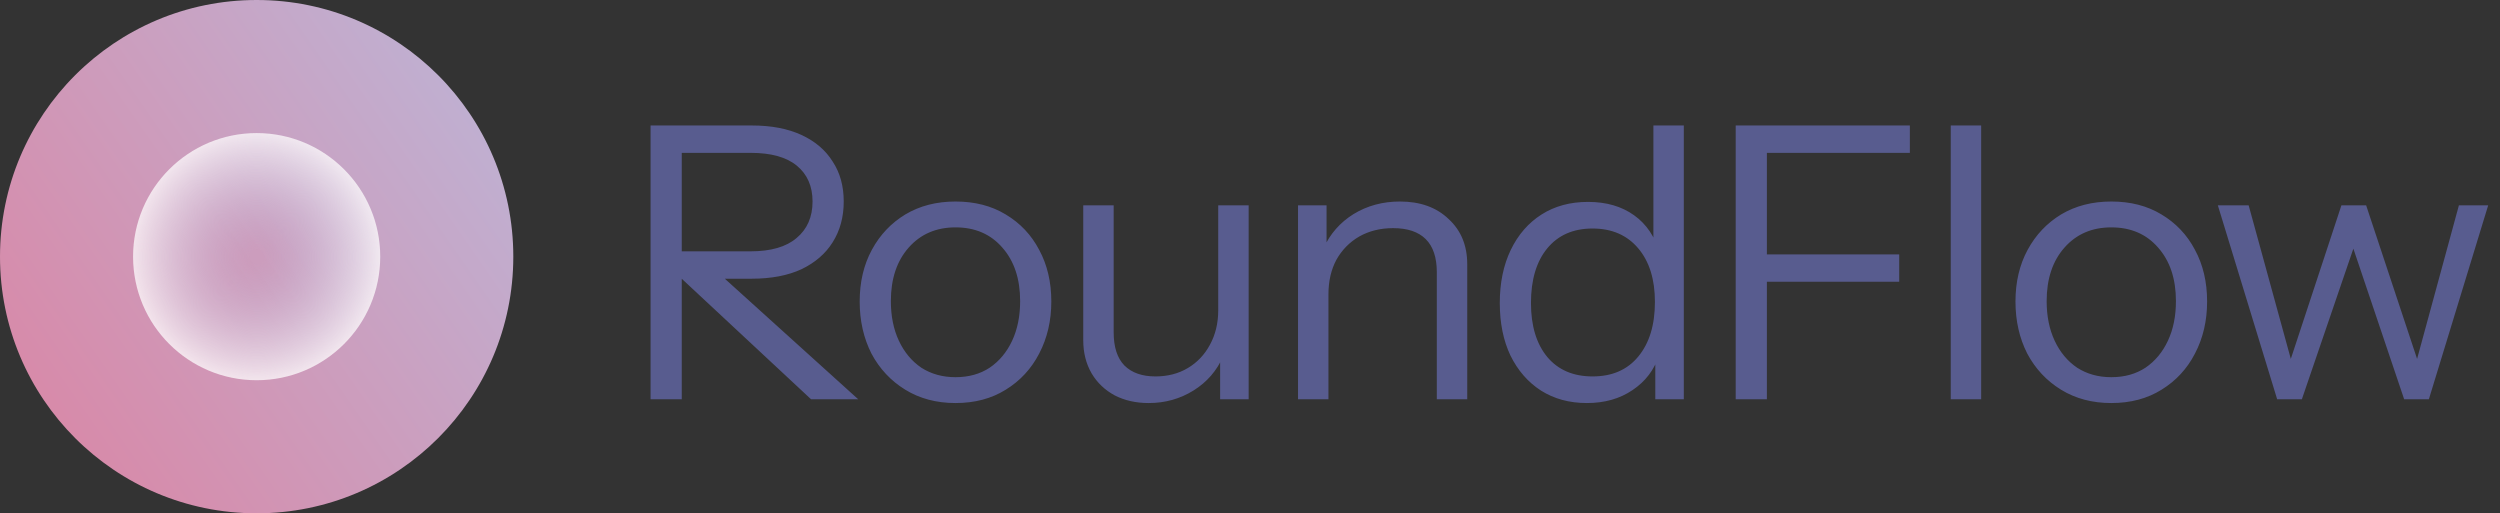 <svg width="263" height="54" viewBox="0 0 263 54" fill="none" xmlns="http://www.w3.org/2000/svg">
<rect x="0" y="0" width="263" height="54" fill="#333333" stroke="none"/>
<circle cx="27" cy="27" r="27" fill="url(#paint0_linear_2_37)"/>
<circle cx="27" cy="27" r="13" fill="url(#paint1_radial_2_37)"/>
<path d="M68.44 42V13.2H79.08C81.133 13.2 82.88 13.533 84.32 14.2C85.76 14.867 86.853 15.8 87.6 17C88.373 18.173 88.76 19.573 88.76 21.2C88.76 22.827 88.373 24.253 87.6 25.48C86.853 26.68 85.76 27.627 84.32 28.32C82.88 28.987 81.133 29.32 79.08 29.32H70.84V26.44H78.96C81.093 26.44 82.707 25.973 83.8 25.04C84.92 24.107 85.48 22.827 85.48 21.2C85.48 19.6 84.933 18.347 83.84 17.44C82.747 16.533 81.12 16.08 78.96 16.08H71.72V42H68.44ZM85.32 42L70 27.72H74.48L90.28 42H85.32ZM100.519 42.4C98.519 42.4 96.759 41.933 95.239 41C93.719 40.067 92.532 38.8 91.679 37.2C90.852 35.573 90.439 33.747 90.439 31.72C90.439 29.667 90.866 27.853 91.719 26.28C92.572 24.707 93.746 23.467 95.239 22.56C96.759 21.653 98.519 21.2 100.519 21.2C102.546 21.2 104.306 21.653 105.799 22.56C107.319 23.467 108.492 24.707 109.319 26.28C110.172 27.853 110.599 29.667 110.599 31.72C110.599 33.747 110.172 35.573 109.319 37.2C108.492 38.8 107.319 40.067 105.799 41C104.306 41.933 102.546 42.4 100.519 42.4ZM100.519 39.68C101.906 39.68 103.106 39.347 104.119 38.68C105.132 37.987 105.919 37.04 106.479 35.84C107.039 34.64 107.319 33.253 107.319 31.68C107.319 29.333 106.692 27.453 105.439 26.04C104.212 24.627 102.572 23.92 100.519 23.92C98.492 23.92 96.852 24.627 95.599 26.04C94.346 27.453 93.719 29.333 93.719 31.68C93.719 33.253 93.999 34.64 94.559 35.84C95.119 37.04 95.906 37.987 96.919 38.68C97.959 39.347 99.159 39.68 100.519 39.68ZM120.838 42.4C119.505 42.4 118.318 42.133 117.278 41.6C116.238 41.04 115.425 40.267 114.838 39.28C114.252 38.267 113.958 37.107 113.958 35.8V21.6H117.158V34.96C117.158 36.507 117.532 37.667 118.278 38.44C119.052 39.213 120.145 39.6 121.558 39.6C122.838 39.6 123.972 39.307 124.958 38.72C125.945 38.133 126.718 37.32 127.278 36.28C127.865 35.213 128.158 34 128.158 32.64L128.678 37.48C128.012 39 126.972 40.2 125.558 41.08C124.145 41.96 122.572 42.4 120.838 42.4ZM128.358 42V37.2H128.158V21.6H131.358V42H128.358ZM136.553 42V21.6H139.553V26.4H139.753V42H136.553ZM151.153 42V28.64C151.153 27.093 150.766 25.933 149.993 25.16C149.22 24.387 148.073 24 146.553 24C145.22 24 144.033 24.293 142.993 24.88C141.98 25.467 141.18 26.28 140.593 27.32C140.033 28.36 139.753 29.573 139.753 30.96L139.233 26.12C139.926 24.6 140.98 23.4 142.393 22.52C143.833 21.64 145.46 21.2 147.273 21.2C149.406 21.2 151.113 21.813 152.393 23.04C153.7 24.24 154.353 25.827 154.353 27.8V42H151.153ZM174.138 42V37.24L174.538 37.36C174.032 38.907 173.098 40.133 171.738 41.04C170.405 41.947 168.805 42.4 166.938 42.4C165.098 42.4 163.485 41.96 162.098 41.08C160.738 40.2 159.672 38.973 158.898 37.4C158.152 35.827 157.778 33.987 157.778 31.88C157.778 29.747 158.165 27.88 158.938 26.28C159.712 24.68 160.792 23.44 162.178 22.56C163.565 21.68 165.192 21.24 167.058 21.24C168.978 21.24 170.592 21.707 171.898 22.64C173.205 23.573 174.098 24.893 174.578 26.6L173.938 26.68V13.2H177.138V42H174.138ZM167.538 39.6C169.592 39.6 171.192 38.907 172.338 37.52C173.512 36.107 174.098 34.187 174.098 31.76C174.098 29.387 173.512 27.507 172.338 26.12C171.165 24.733 169.565 24.04 167.538 24.04C165.512 24.04 163.925 24.733 162.778 26.12C161.632 27.507 161.058 29.427 161.058 31.88C161.058 34.28 161.632 36.173 162.778 37.56C163.925 38.92 165.512 39.6 167.538 39.6ZM182.596 42V13.2H185.876V42H182.596ZM184.276 29.64V26.76H199.796V29.64H184.276ZM184.276 16.08V13.2H200.916V16.08H184.276ZM205.219 42V13.2H208.419V42H205.219ZM222.108 42.4C220.108 42.4 218.348 41.933 216.828 41C215.308 40.067 214.121 38.8 213.268 37.2C212.441 35.573 212.028 33.747 212.028 31.72C212.028 29.667 212.455 27.853 213.308 26.28C214.161 24.707 215.335 23.467 216.828 22.56C218.348 21.653 220.108 21.2 222.108 21.2C224.135 21.2 225.895 21.653 227.388 22.56C228.908 23.467 230.081 24.707 230.908 26.28C231.761 27.853 232.188 29.667 232.188 31.72C232.188 33.747 231.761 35.573 230.908 37.2C230.081 38.8 228.908 40.067 227.388 41C225.895 41.933 224.135 42.4 222.108 42.4ZM222.108 39.68C223.495 39.68 224.695 39.347 225.708 38.68C226.721 37.987 227.508 37.04 228.068 35.84C228.628 34.64 228.908 33.253 228.908 31.68C228.908 29.333 228.281 27.453 227.028 26.04C225.801 24.627 224.161 23.92 222.108 23.92C220.081 23.92 218.441 24.627 217.188 26.04C215.935 27.453 215.308 29.333 215.308 31.68C215.308 33.253 215.588 34.64 216.148 35.84C216.708 37.04 217.495 37.987 218.508 38.68C219.548 39.347 220.748 39.68 222.108 39.68ZM239.557 42L233.317 21.6H236.557L241.357 39.08H240.557L246.317 21.6H248.917L254.717 39.08H253.917L258.677 21.6H261.757L255.517 42H252.917L247.157 24.92H247.997L242.157 42H239.557Z" fill="#585C8F"/>
<defs>
<linearGradient id="paint0_linear_2_37" x1="-6.81092e-07" y1="52.101" x2="59.889" y2="10.346" gradientUnits="userSpaceOnUse">
<stop stop-color="#DB84A3"/>
<stop offset="0.5" stop-color="#CC9DBD"/>
<stop offset="1" stop-color="#BCB5D7"/>
</linearGradient>
<radialGradient id="paint1_radial_2_37" cx="0" cy="0" r="1" gradientUnits="userSpaceOnUse" gradientTransform="translate(27 27) rotate(90) scale(13)">
<stop offset="0.055" stop-color="#BCB5D7" stop-opacity="0"/>
<stop offset="1" stop-color="#FEFEFE" stop-opacity="0.75"/>
</radialGradient>
</defs>
</svg>
